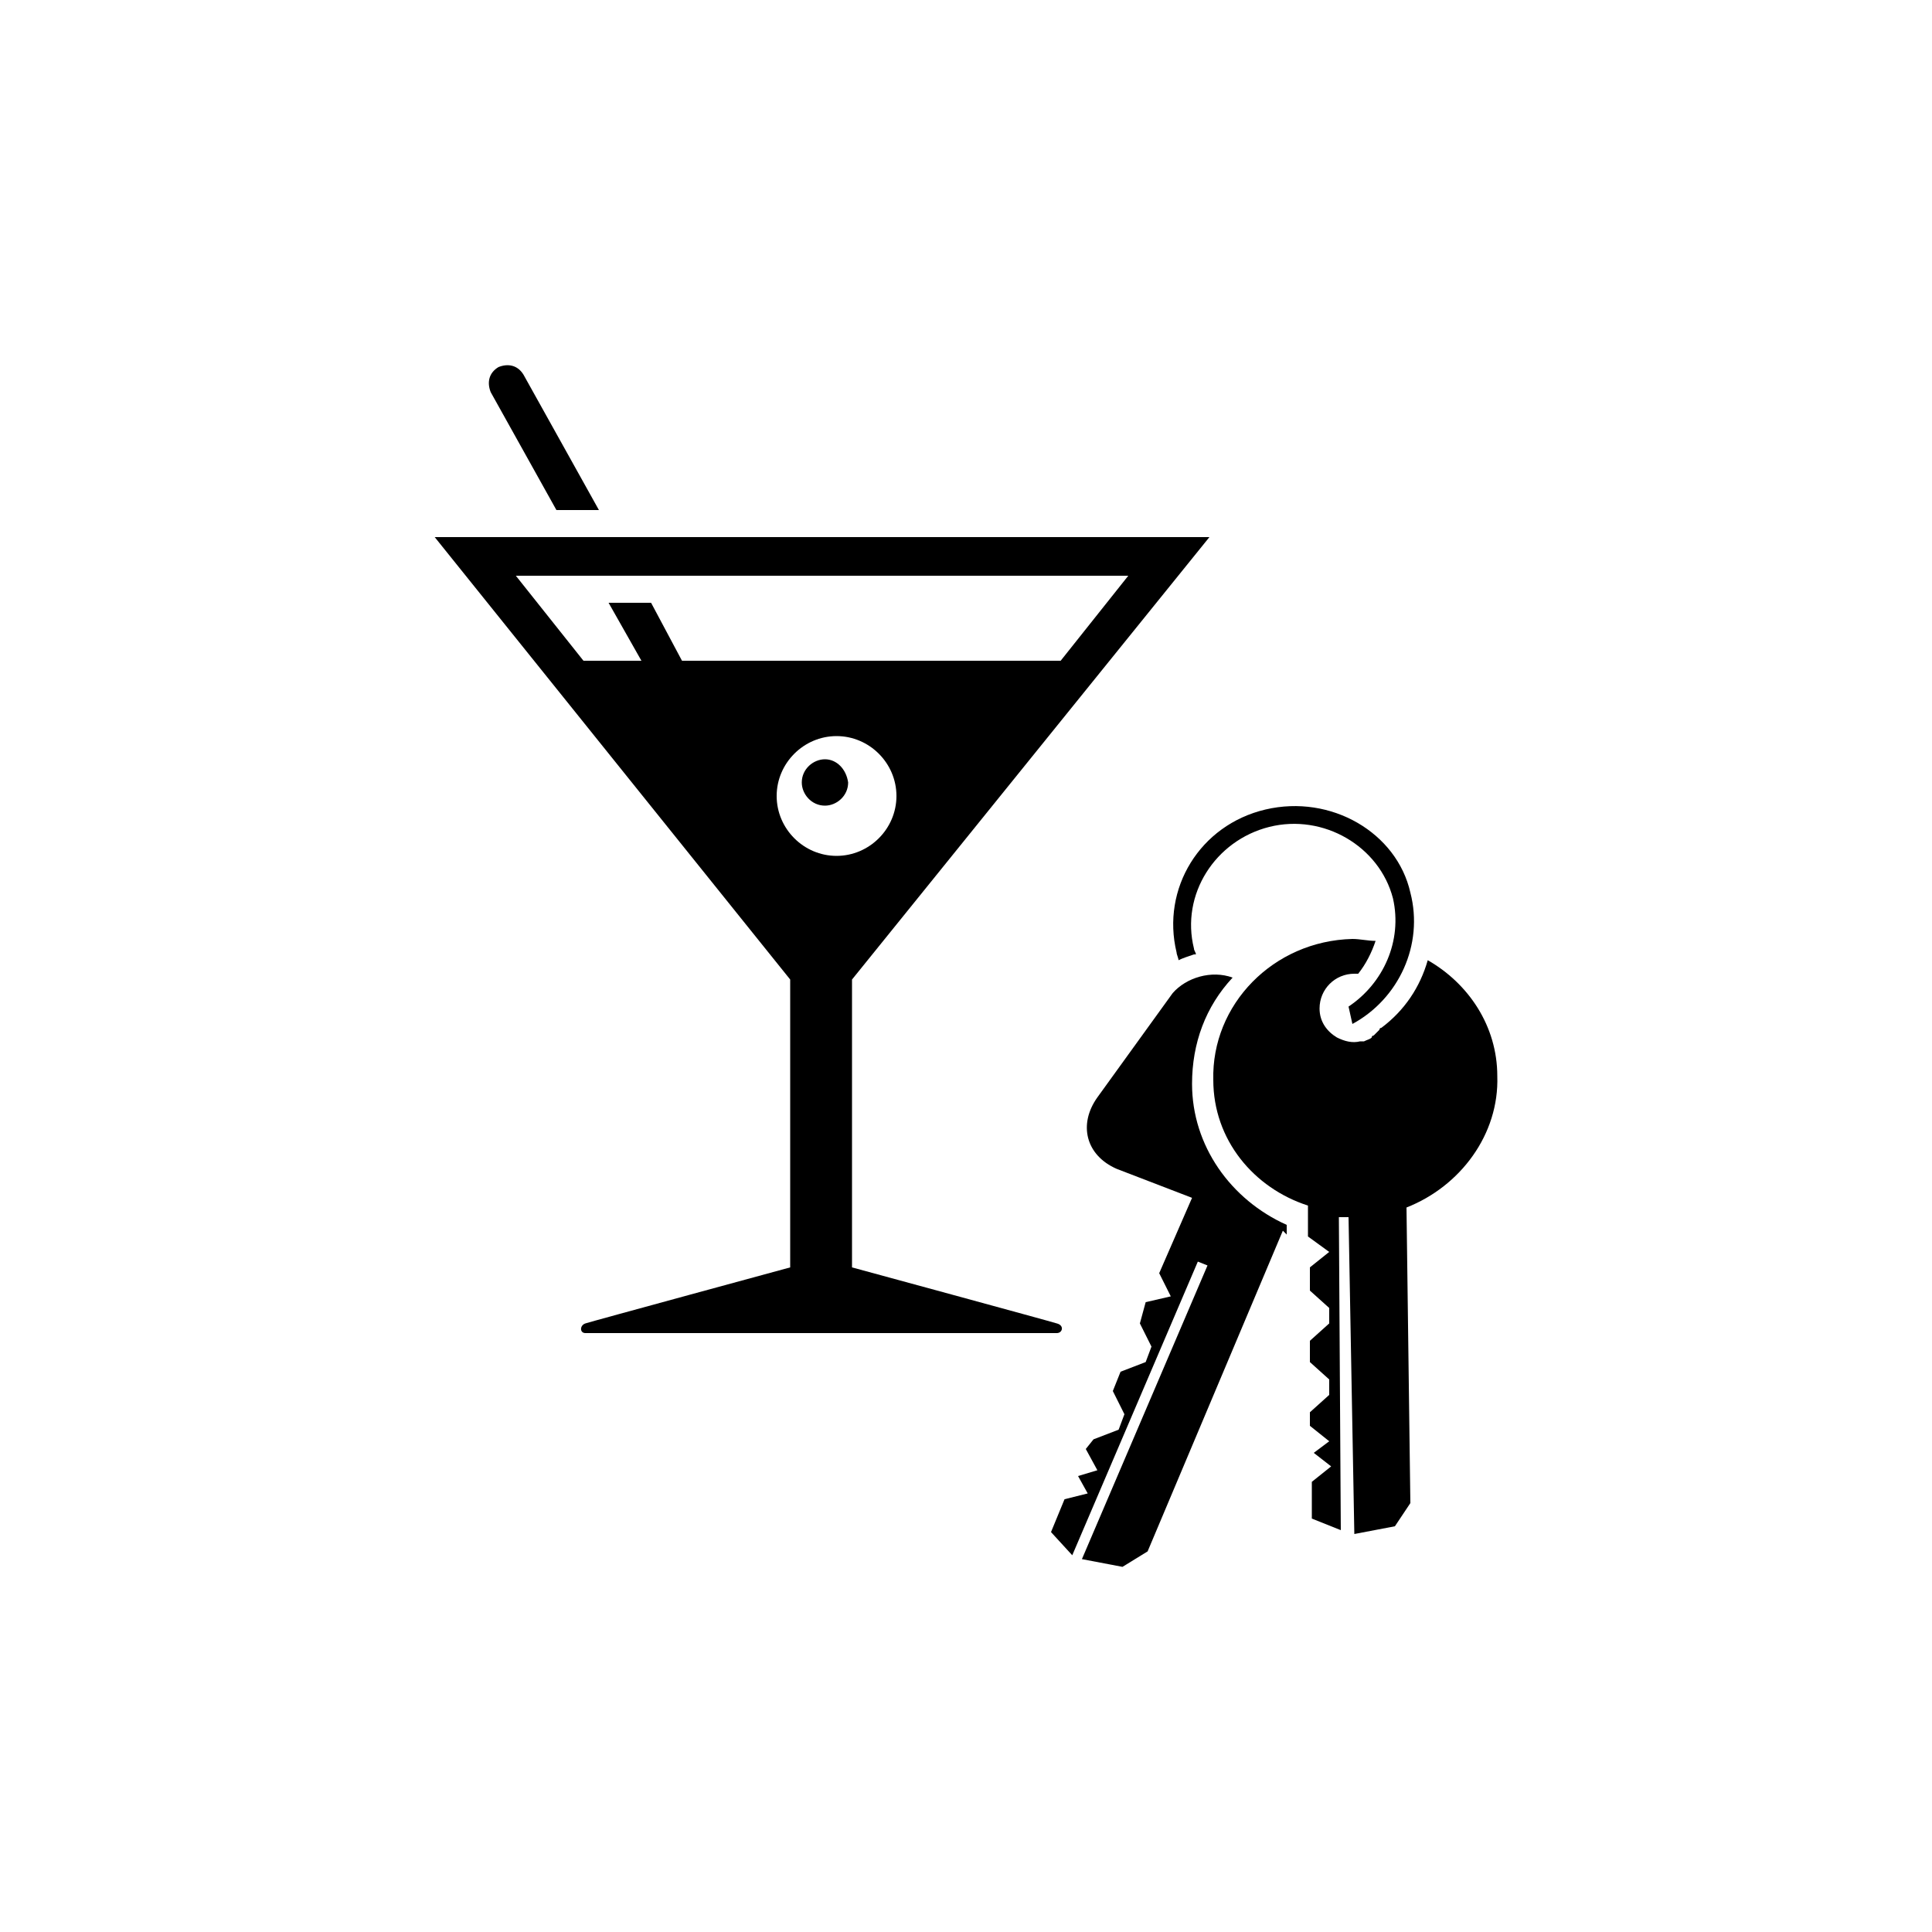 <?xml version="1.0" encoding="utf-8"?>
<!-- Generator: Adobe Illustrator 21.1.0, SVG Export Plug-In . SVG Version: 6.00 Build 0)  -->
<svg version="1.1" id="Layer_1" xmlns="http://www.w3.org/2000/svg" xmlns:xlink="http://www.w3.org/1999/xlink" x="0px" y="0px"
	 width="100px" height="100px" viewBox="0 0 100 100" style="enable-background:new 0 0 100 100;" xml:space="preserve">
<g>
	<path d="M28.8,26.4H31l-3.9-7c-0.3-0.5-0.8-0.6-1.3-0.4c-0.5,0.3-0.6,0.8-0.4,1.3L28.8,26.4z M42.7,39.3c-0.6,0-1.2,0.5-1.2,1.2
		c0,0.6,0.5,1.2,1.2,1.2c0.6,0,1.2-0.5,1.2-1.2C43.8,39.8,43.3,39.3,42.7,39.3z M54.7,68.5c-0.3-0.1-10.6-2.9-10.6-2.9V50.7
		l18.5-22.9H22.5l18.4,22.9v14.9c0,0-10.3,2.8-10.6,2.9C30,68.6,30,69,30.3,69c0.4,0,23.9,0,24.4,0C55,69,55.1,68.6,54.7,68.5z
		 M33.7,31.2h-2.2l1.7,3h-3l-3.5-4.4h31.7l-3.5,4.4H35.3L33.7,31.2z M40.2,41.2c0-1.7,1.4-3.1,3.1-3.1c1.7,0,3.1,1.4,3.1,3.1
		c0,1.7-1.4,3.1-3.1,3.1C41.6,44.3,40.2,42.9,40.2,41.2z"/>
	<g>
		<path d="M66.6,63.9l0-0.5c-2.9-1.3-4.9-4.1-4.9-7.3c0-2.1,0.7-4,2.1-5.5c-1.1-0.4-2.4,0-3.1,0.8l-3.9,5.4c-1,1.4-0.6,3,1,3.7
			l3.9,1.5l-1.7,3.9l0.6,1.2l-1.3,0.3L59,68.5l0.6,1.2l-0.3,0.8l-1.3,0.5l-0.4,1l0.6,1.2l-0.3,0.8l-1.3,0.5L56.2,75l0.6,1.1l-1,0.3
			l0.5,0.9l-1.2,0.3l-0.7,1.7l1.1,1.2l6.5-15.2l0.5,0.2l-6.5,15.2l2.1,0.4l1.3-0.8l7-16.6L66.6,63.9z"/>
		<path d="M65.5,41.9c-3.4,0.8-5.4,4.1-4.6,7.4c0,0.1,0.1,0.3,0.1,0.4c0.2-0.1,0.5-0.2,0.8-0.3c0,0,0.1,0,0.1,0
			c0-0.1-0.1-0.2-0.1-0.3c-0.7-2.8,1.1-5.6,3.9-6.3c2.8-0.7,5.7,1,6.4,3.7c0.5,2.2-0.5,4.4-2.3,5.6l0.2,0.9c2.4-1.3,3.7-4.1,3-6.8
			C72.3,43.1,68.9,41.1,65.5,41.9z"/>
		<path d="M73.9,49.7c-0.4,1.4-1.2,2.6-2.4,3.5c0,0-0.1,0-0.1,0.1c-0.1,0.1-0.2,0.2-0.3,0.3c0,0-0.1,0-0.1,0.1
			c-0.1,0.1-0.2,0.1-0.4,0.2c0,0-0.1,0-0.1,0c0,0-0.1,0-0.1,0c-0.4,0.1-0.8,0-1.2-0.2l0,0c-0.5-0.3-0.9-0.8-0.9-1.5
			c0-1,0.8-1.8,1.8-1.8c0.1,0,0.2,0,0.2,0c0.4-0.5,0.7-1.1,0.9-1.7c-0.4,0-0.8-0.1-1.2-0.1c-4.1,0.1-7.3,3.4-7.2,7.3
			c0,3.1,2.1,5.6,4.9,6.5l0,1.6l1.1,0.8l-1,0.8l0,1.2l1,0.9l0,0.8l-1,0.9l0,1.1l1,0.9l0,0.8l-1,0.9l0,0.7l1,0.8l-0.8,0.6l0.9,0.7
			l-1,0.8l0,1.9l1.5,0.6L69.3,63l0.5,0l0.3,16.4l2.1-0.4l0.8-1.2l-0.2-15.3c2.8-1.1,4.8-3.8,4.7-6.8C77.5,53.1,76,50.9,73.9,49.7z"
			/>
	</g>
</g>
</svg>
